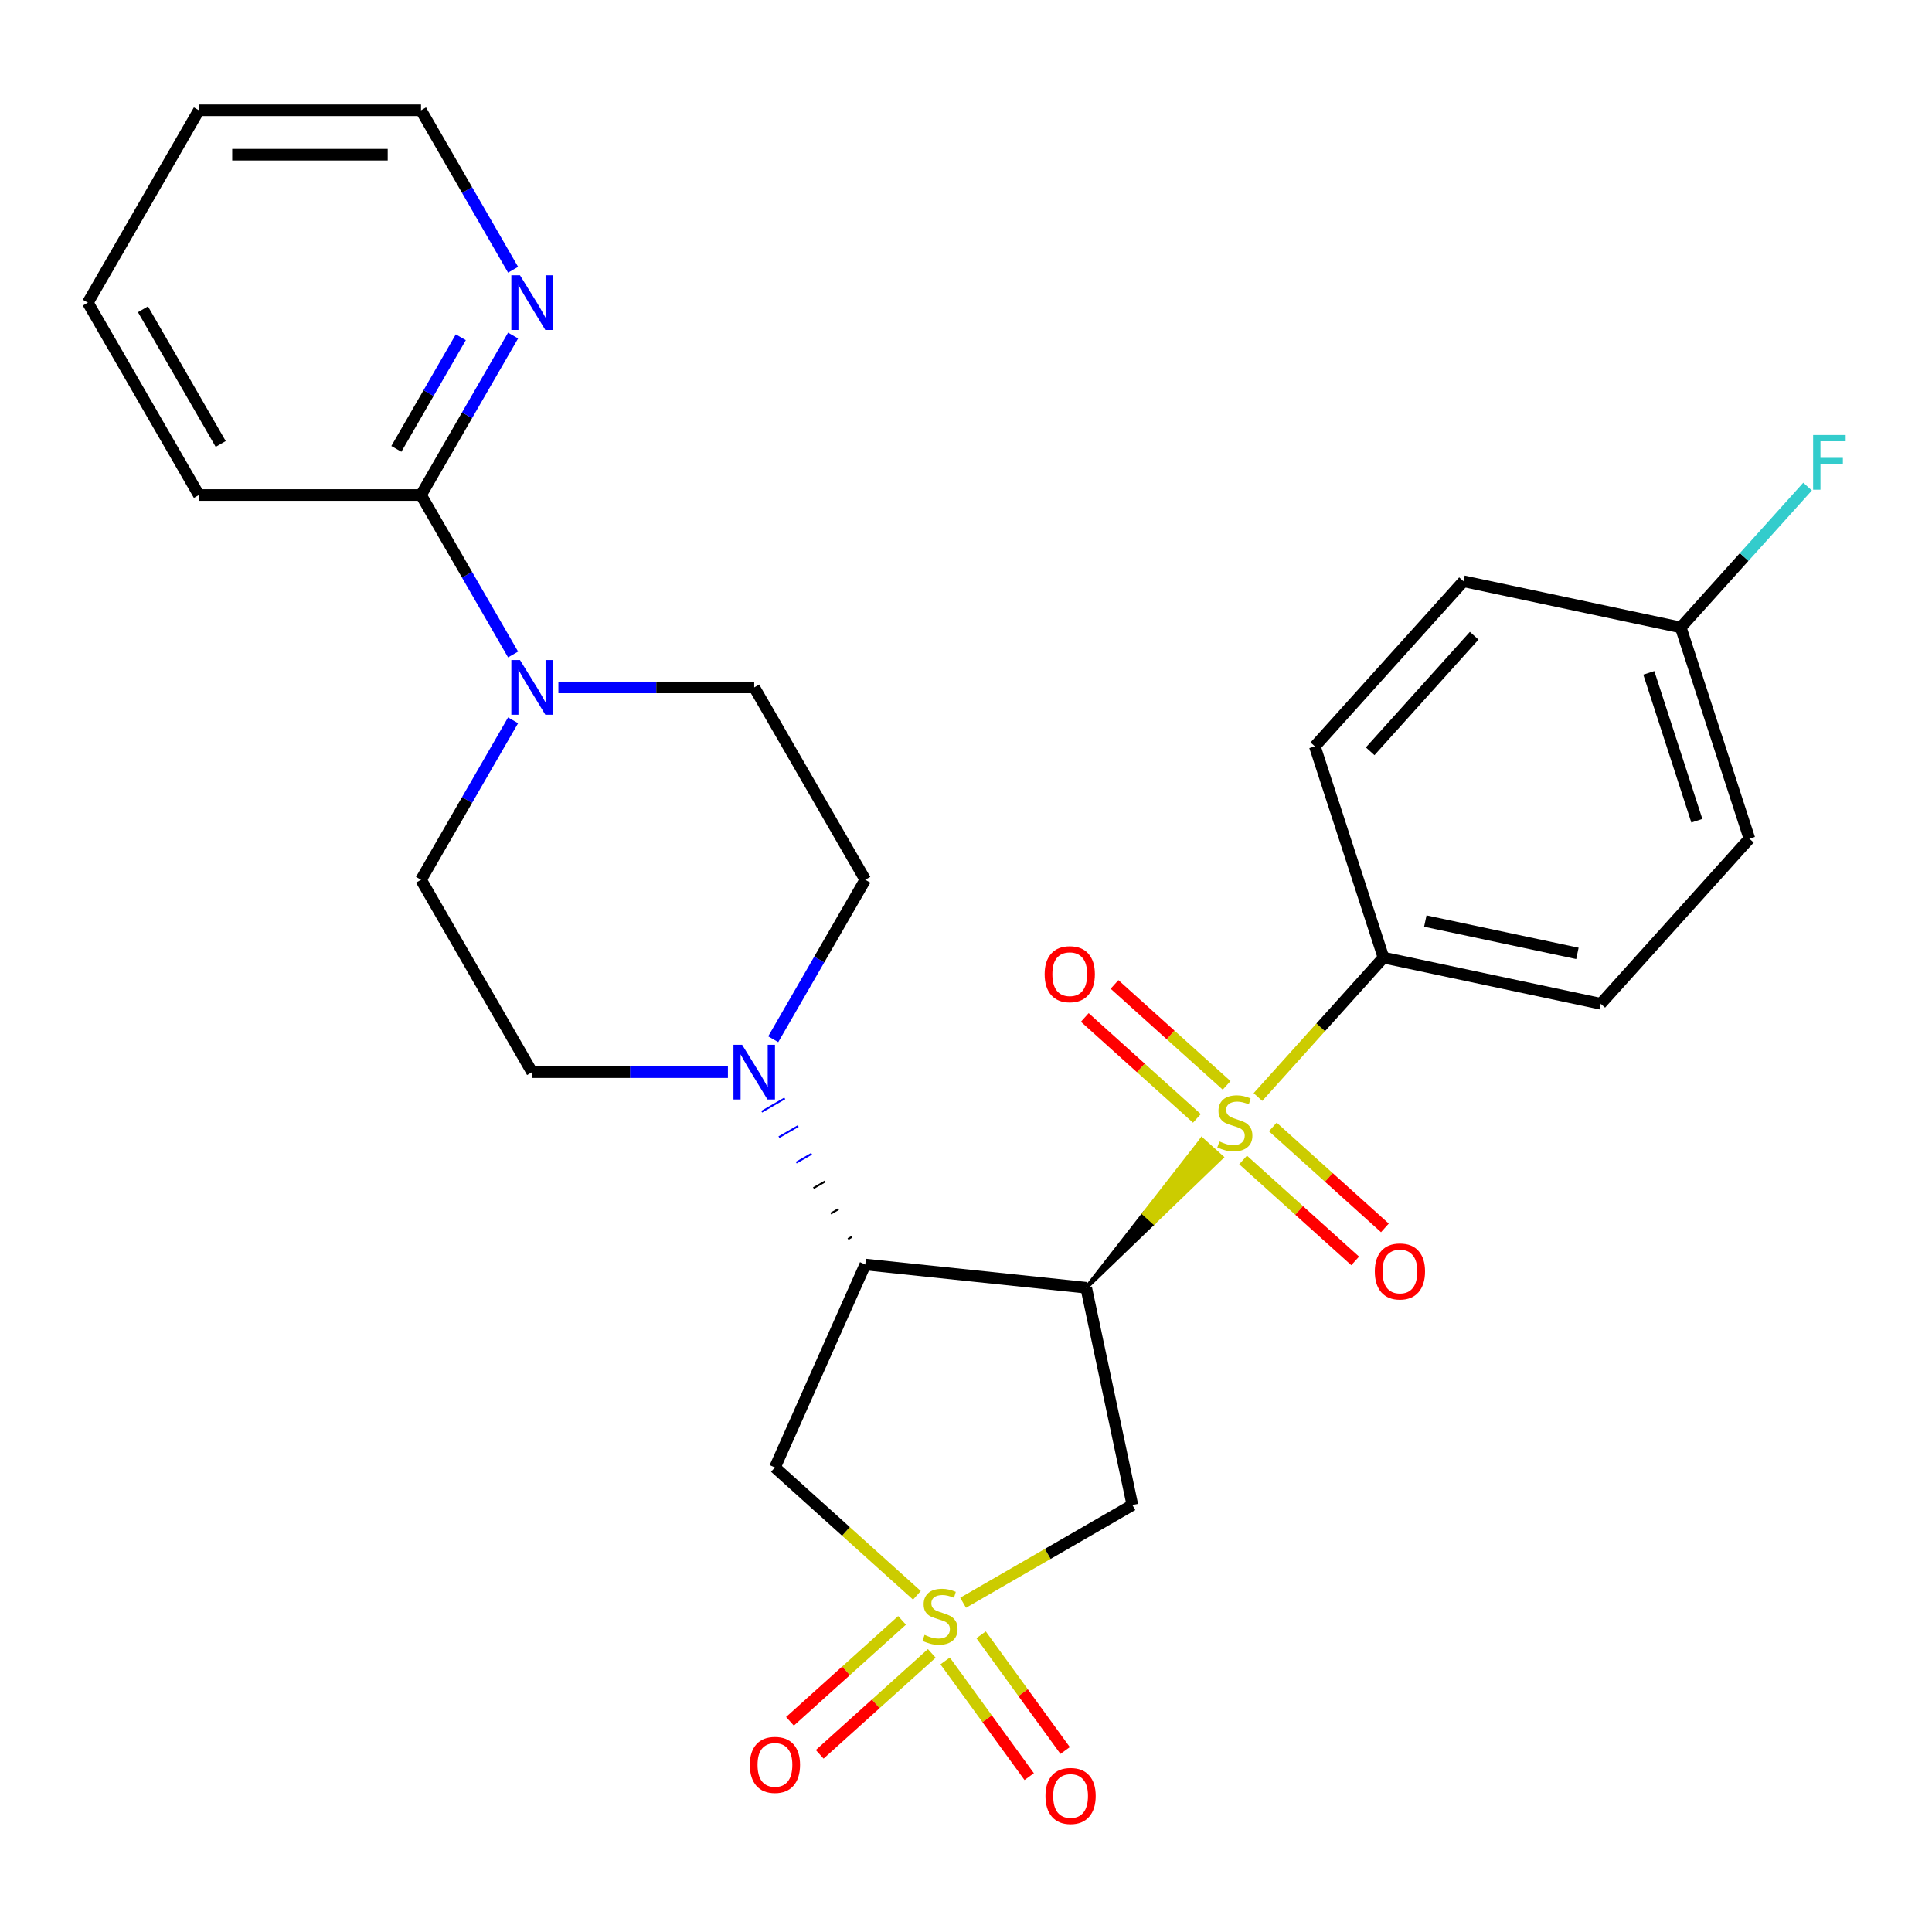 <?xml version='1.0' encoding='iso-8859-1'?>
<svg version='1.1' baseProfile='full'
              xmlns='http://www.w3.org/2000/svg'
                      xmlns:rdkit='http://www.rdkit.org/xml'
                      xmlns:xlink='http://www.w3.org/1999/xlink'
                  xml:space='preserve'
width='1000px' height='1000px' viewBox='0 0 1000 1000'>
<!-- END OF HEADER -->
<rect style='opacity:1.0;fill:#FFFFFF;stroke:none' width='1000' height='1000' x='0' y='0'> </rect>
<path class='bond-0' d='M 562.22,666.533 L 597.273,632.758 L 592.146,628.142 Z' style='fill:#000000;fill-rule:evenodd;fill-opacity:1;stroke:#000000;stroke-width:2px;stroke-linecap:butt;stroke-linejoin:miter;stroke-opacity:1;' />
<path class='bond-0' d='M 597.273,632.758 L 622.073,589.75 L 632.326,598.982 Z' style='fill:#CCCC00;fill-rule:evenodd;fill-opacity:1;stroke:#CCCC00;stroke-width:2px;stroke-linecap:butt;stroke-linejoin:miter;stroke-opacity:1;' />
<path class='bond-0' d='M 597.273,632.758 L 592.146,628.142 L 622.073,589.75 Z' style='fill:#CCCC00;fill-rule:evenodd;fill-opacity:1;stroke:#CCCC00;stroke-width:2px;stroke-linecap:butt;stroke-linejoin:miter;stroke-opacity:1;' />
<path class='bond-7' d='M 651.108,567.812 L 683.598,531.729' style='fill:none;fill-rule:evenodd;stroke:#CCCC00;stroke-width:6px;stroke-linecap:butt;stroke-linejoin:miter;stroke-opacity:1' />
<path class='bond-7' d='M 683.598,531.729 L 716.088,495.645' style='fill:none;fill-rule:evenodd;stroke:#000000;stroke-width:6px;stroke-linecap:butt;stroke-linejoin:miter;stroke-opacity:1' />
<path class='bond-11' d='M 643.415,600.397 L 672.424,626.517' style='fill:none;fill-rule:evenodd;stroke:#CCCC00;stroke-width:6px;stroke-linecap:butt;stroke-linejoin:miter;stroke-opacity:1' />
<path class='bond-11' d='M 672.424,626.517 L 701.433,652.637' style='fill:none;fill-rule:evenodd;stroke:#FF0000;stroke-width:6px;stroke-linecap:butt;stroke-linejoin:miter;stroke-opacity:1' />
<path class='bond-11' d='M 658.802,583.308 L 687.811,609.428' style='fill:none;fill-rule:evenodd;stroke:#CCCC00;stroke-width:6px;stroke-linecap:butt;stroke-linejoin:miter;stroke-opacity:1' />
<path class='bond-11' d='M 687.811,609.428 L 716.819,635.548' style='fill:none;fill-rule:evenodd;stroke:#FF0000;stroke-width:6px;stroke-linecap:butt;stroke-linejoin:miter;stroke-opacity:1' />
<path class='bond-12' d='M 634.893,561.781 L 605.884,535.661' style='fill:none;fill-rule:evenodd;stroke:#CCCC00;stroke-width:6px;stroke-linecap:butt;stroke-linejoin:miter;stroke-opacity:1' />
<path class='bond-12' d='M 605.884,535.661 L 576.875,509.542' style='fill:none;fill-rule:evenodd;stroke:#FF0000;stroke-width:6px;stroke-linecap:butt;stroke-linejoin:miter;stroke-opacity:1' />
<path class='bond-12' d='M 619.506,578.87 L 590.497,552.75' style='fill:none;fill-rule:evenodd;stroke:#CCCC00;stroke-width:6px;stroke-linecap:butt;stroke-linejoin:miter;stroke-opacity:1' />
<path class='bond-12' d='M 590.497,552.75 L 561.488,526.63' style='fill:none;fill-rule:evenodd;stroke:#FF0000;stroke-width:6px;stroke-linecap:butt;stroke-linejoin:miter;stroke-opacity:1' />
<path class='bond-2' d='M 562.22,666.533 L 447.873,654.515' style='fill:none;fill-rule:evenodd;stroke:#000000;stroke-width:6px;stroke-linecap:butt;stroke-linejoin:miter;stroke-opacity:1' />
<path class='bond-3' d='M 562.22,666.533 L 586.125,778.997' style='fill:none;fill-rule:evenodd;stroke:#000000;stroke-width:6px;stroke-linecap:butt;stroke-linejoin:miter;stroke-opacity:1' />
<path class='bond-1' d='M 498.506,829.584 L 542.315,804.291' style='fill:none;fill-rule:evenodd;stroke:#CCCC00;stroke-width:6px;stroke-linecap:butt;stroke-linejoin:miter;stroke-opacity:1' />
<path class='bond-1' d='M 542.315,804.291 L 586.125,778.997' style='fill:none;fill-rule:evenodd;stroke:#000000;stroke-width:6px;stroke-linecap:butt;stroke-linejoin:miter;stroke-opacity:1' />
<path class='bond-9' d='M 489.204,859.698 L 510.956,889.637' style='fill:none;fill-rule:evenodd;stroke:#CCCC00;stroke-width:6px;stroke-linecap:butt;stroke-linejoin:miter;stroke-opacity:1' />
<path class='bond-9' d='M 510.956,889.637 L 532.709,919.576' style='fill:none;fill-rule:evenodd;stroke:#FF0000;stroke-width:6px;stroke-linecap:butt;stroke-linejoin:miter;stroke-opacity:1' />
<path class='bond-9' d='M 507.808,846.181 L 529.56,876.121' style='fill:none;fill-rule:evenodd;stroke:#CCCC00;stroke-width:6px;stroke-linecap:butt;stroke-linejoin:miter;stroke-opacity:1' />
<path class='bond-9' d='M 529.56,876.121 L 551.312,906.06' style='fill:none;fill-rule:evenodd;stroke:#FF0000;stroke-width:6px;stroke-linecap:butt;stroke-linejoin:miter;stroke-opacity:1' />
<path class='bond-10' d='M 466.904,838.705 L 437.895,864.825' style='fill:none;fill-rule:evenodd;stroke:#CCCC00;stroke-width:6px;stroke-linecap:butt;stroke-linejoin:miter;stroke-opacity:1' />
<path class='bond-10' d='M 437.895,864.825 L 408.886,890.944' style='fill:none;fill-rule:evenodd;stroke:#FF0000;stroke-width:6px;stroke-linecap:butt;stroke-linejoin:miter;stroke-opacity:1' />
<path class='bond-10' d='M 482.291,855.794 L 453.282,881.914' style='fill:none;fill-rule:evenodd;stroke:#CCCC00;stroke-width:6px;stroke-linecap:butt;stroke-linejoin:miter;stroke-opacity:1' />
<path class='bond-10' d='M 453.282,881.914 L 424.273,908.033' style='fill:none;fill-rule:evenodd;stroke:#FF0000;stroke-width:6px;stroke-linecap:butt;stroke-linejoin:miter;stroke-opacity:1' />
<path class='bond-29' d='M 474.597,825.722 L 437.852,792.637' style='fill:none;fill-rule:evenodd;stroke:#CCCC00;stroke-width:6px;stroke-linecap:butt;stroke-linejoin:miter;stroke-opacity:1' />
<path class='bond-29' d='M 437.852,792.637 L 401.108,759.551' style='fill:none;fill-rule:evenodd;stroke:#000000;stroke-width:6px;stroke-linecap:butt;stroke-linejoin:miter;stroke-opacity:1' />
<path class='bond-4' d='M 447.873,654.515 L 401.108,759.551' style='fill:none;fill-rule:evenodd;stroke:#000000;stroke-width:6px;stroke-linecap:butt;stroke-linejoin:miter;stroke-opacity:1' />
<path class='bond-5' d='M 440.926,640.184 L 438.935,641.334' style='fill:none;fill-rule:evenodd;stroke:#000000;stroke-width:1.0px;stroke-linecap:butt;stroke-linejoin:miter;stroke-opacity:1' />
<path class='bond-5' d='M 433.98,625.853 L 429.997,628.152' style='fill:none;fill-rule:evenodd;stroke:#000000;stroke-width:1.0px;stroke-linecap:butt;stroke-linejoin:miter;stroke-opacity:1' />
<path class='bond-5' d='M 427.033,611.521 L 421.059,614.971' style='fill:none;fill-rule:evenodd;stroke:#000000;stroke-width:1.0px;stroke-linecap:butt;stroke-linejoin:miter;stroke-opacity:1' />
<path class='bond-5' d='M 420.087,597.19 L 412.121,601.789' style='fill:none;fill-rule:evenodd;stroke:#0000FF;stroke-width:1.0px;stroke-linecap:butt;stroke-linejoin:miter;stroke-opacity:1' />
<path class='bond-5' d='M 413.14,582.859 L 403.183,588.608' style='fill:none;fill-rule:evenodd;stroke:#0000FF;stroke-width:1.0px;stroke-linecap:butt;stroke-linejoin:miter;stroke-opacity:1' />
<path class='bond-5' d='M 406.194,568.527 L 394.245,575.426' style='fill:none;fill-rule:evenodd;stroke:#0000FF;stroke-width:1.0px;stroke-linecap:butt;stroke-linejoin:miter;stroke-opacity:1' />
<path class='bond-14' d='M 400.219,537.908 L 424.046,496.639' style='fill:none;fill-rule:evenodd;stroke:#0000FF;stroke-width:6px;stroke-linecap:butt;stroke-linejoin:miter;stroke-opacity:1' />
<path class='bond-14' d='M 424.046,496.639 L 447.873,455.37' style='fill:none;fill-rule:evenodd;stroke:#000000;stroke-width:6px;stroke-linecap:butt;stroke-linejoin:miter;stroke-opacity:1' />
<path class='bond-15' d='M 376.77,554.942 L 326.089,554.942' style='fill:none;fill-rule:evenodd;stroke:#0000FF;stroke-width:6px;stroke-linecap:butt;stroke-linejoin:miter;stroke-opacity:1' />
<path class='bond-15' d='M 326.089,554.942 L 275.408,554.942' style='fill:none;fill-rule:evenodd;stroke:#000000;stroke-width:6px;stroke-linecap:butt;stroke-linejoin:miter;stroke-opacity:1' />
<path class='bond-6' d='M 265.573,372.831 L 241.746,414.101' style='fill:none;fill-rule:evenodd;stroke:#0000FF;stroke-width:6px;stroke-linecap:butt;stroke-linejoin:miter;stroke-opacity:1' />
<path class='bond-6' d='M 241.746,414.101 L 217.919,455.37' style='fill:none;fill-rule:evenodd;stroke:#000000;stroke-width:6px;stroke-linecap:butt;stroke-linejoin:miter;stroke-opacity:1' />
<path class='bond-8' d='M 265.573,338.763 L 241.746,297.493' style='fill:none;fill-rule:evenodd;stroke:#0000FF;stroke-width:6px;stroke-linecap:butt;stroke-linejoin:miter;stroke-opacity:1' />
<path class='bond-8' d='M 241.746,297.493 L 217.919,256.224' style='fill:none;fill-rule:evenodd;stroke:#000000;stroke-width:6px;stroke-linecap:butt;stroke-linejoin:miter;stroke-opacity:1' />
<path class='bond-30' d='M 289.022,355.797 L 339.703,355.797' style='fill:none;fill-rule:evenodd;stroke:#0000FF;stroke-width:6px;stroke-linecap:butt;stroke-linejoin:miter;stroke-opacity:1' />
<path class='bond-30' d='M 339.703,355.797 L 390.384,355.797' style='fill:none;fill-rule:evenodd;stroke:#000000;stroke-width:6px;stroke-linecap:butt;stroke-linejoin:miter;stroke-opacity:1' />
<path class='bond-18' d='M 716.088,495.645 L 828.552,519.55' style='fill:none;fill-rule:evenodd;stroke:#000000;stroke-width:6px;stroke-linecap:butt;stroke-linejoin:miter;stroke-opacity:1' />
<path class='bond-18' d='M 737.739,476.738 L 816.464,493.471' style='fill:none;fill-rule:evenodd;stroke:#000000;stroke-width:6px;stroke-linecap:butt;stroke-linejoin:miter;stroke-opacity:1' />
<path class='bond-19' d='M 716.088,495.645 L 680.559,386.296' style='fill:none;fill-rule:evenodd;stroke:#000000;stroke-width:6px;stroke-linecap:butt;stroke-linejoin:miter;stroke-opacity:1' />
<path class='bond-13' d='M 217.919,256.224 L 241.746,214.955' style='fill:none;fill-rule:evenodd;stroke:#000000;stroke-width:6px;stroke-linecap:butt;stroke-linejoin:miter;stroke-opacity:1' />
<path class='bond-13' d='M 241.746,214.955 L 265.573,173.686' style='fill:none;fill-rule:evenodd;stroke:#0000FF;stroke-width:6px;stroke-linecap:butt;stroke-linejoin:miter;stroke-opacity:1' />
<path class='bond-13' d='M 205.153,232.346 L 221.832,203.457' style='fill:none;fill-rule:evenodd;stroke:#000000;stroke-width:6px;stroke-linecap:butt;stroke-linejoin:miter;stroke-opacity:1' />
<path class='bond-13' d='M 221.832,203.457 L 238.51,174.569' style='fill:none;fill-rule:evenodd;stroke:#0000FF;stroke-width:6px;stroke-linecap:butt;stroke-linejoin:miter;stroke-opacity:1' />
<path class='bond-24' d='M 217.919,256.224 L 102.943,256.224' style='fill:none;fill-rule:evenodd;stroke:#000000;stroke-width:6px;stroke-linecap:butt;stroke-linejoin:miter;stroke-opacity:1' />
<path class='bond-25' d='M 265.573,139.617 L 241.746,98.348' style='fill:none;fill-rule:evenodd;stroke:#0000FF;stroke-width:6px;stroke-linecap:butt;stroke-linejoin:miter;stroke-opacity:1' />
<path class='bond-25' d='M 241.746,98.348 L 217.919,57.079' style='fill:none;fill-rule:evenodd;stroke:#000000;stroke-width:6px;stroke-linecap:butt;stroke-linejoin:miter;stroke-opacity:1' />
<path class='bond-17' d='M 447.873,455.37 L 390.384,355.797' style='fill:none;fill-rule:evenodd;stroke:#000000;stroke-width:6px;stroke-linecap:butt;stroke-linejoin:miter;stroke-opacity:1' />
<path class='bond-16' d='M 275.408,554.942 L 217.919,455.37' style='fill:none;fill-rule:evenodd;stroke:#000000;stroke-width:6px;stroke-linecap:butt;stroke-linejoin:miter;stroke-opacity:1' />
<path class='bond-22' d='M 828.552,519.55 L 905.487,434.105' style='fill:none;fill-rule:evenodd;stroke:#000000;stroke-width:6px;stroke-linecap:butt;stroke-linejoin:miter;stroke-opacity:1' />
<path class='bond-21' d='M 680.559,386.296 L 757.493,300.851' style='fill:none;fill-rule:evenodd;stroke:#000000;stroke-width:6px;stroke-linecap:butt;stroke-linejoin:miter;stroke-opacity:1' />
<path class='bond-21' d='M 709.188,388.866 L 763.042,329.055' style='fill:none;fill-rule:evenodd;stroke:#000000;stroke-width:6px;stroke-linecap:butt;stroke-linejoin:miter;stroke-opacity:1' />
<path class='bond-20' d='M 869.957,324.756 L 757.493,300.851' style='fill:none;fill-rule:evenodd;stroke:#000000;stroke-width:6px;stroke-linecap:butt;stroke-linejoin:miter;stroke-opacity:1' />
<path class='bond-23' d='M 869.957,324.756 L 902.777,288.306' style='fill:none;fill-rule:evenodd;stroke:#000000;stroke-width:6px;stroke-linecap:butt;stroke-linejoin:miter;stroke-opacity:1' />
<path class='bond-23' d='M 902.777,288.306 L 935.597,251.856' style='fill:none;fill-rule:evenodd;stroke:#33CCCC;stroke-width:6px;stroke-linecap:butt;stroke-linejoin:miter;stroke-opacity:1' />
<path class='bond-28' d='M 869.957,324.756 L 905.487,434.105' style='fill:none;fill-rule:evenodd;stroke:#000000;stroke-width:6px;stroke-linecap:butt;stroke-linejoin:miter;stroke-opacity:1' />
<path class='bond-28' d='M 853.417,348.265 L 878.287,424.809' style='fill:none;fill-rule:evenodd;stroke:#000000;stroke-width:6px;stroke-linecap:butt;stroke-linejoin:miter;stroke-opacity:1' />
<path class='bond-26' d='M 102.943,256.224 L 45.455,156.652' style='fill:none;fill-rule:evenodd;stroke:#000000;stroke-width:6px;stroke-linecap:butt;stroke-linejoin:miter;stroke-opacity:1' />
<path class='bond-26' d='M 114.234,229.791 L 73.992,160.09' style='fill:none;fill-rule:evenodd;stroke:#000000;stroke-width:6px;stroke-linecap:butt;stroke-linejoin:miter;stroke-opacity:1' />
<path class='bond-31' d='M 217.919,57.079 L 102.943,57.079' style='fill:none;fill-rule:evenodd;stroke:#000000;stroke-width:6px;stroke-linecap:butt;stroke-linejoin:miter;stroke-opacity:1' />
<path class='bond-31' d='M 200.673,80.074 L 120.189,80.074' style='fill:none;fill-rule:evenodd;stroke:#000000;stroke-width:6px;stroke-linecap:butt;stroke-linejoin:miter;stroke-opacity:1' />
<path class='bond-27' d='M 45.455,156.652 L 102.943,57.079' style='fill:none;fill-rule:evenodd;stroke:#000000;stroke-width:6px;stroke-linecap:butt;stroke-linejoin:miter;stroke-opacity:1' />
<path  class='atom-0' d='M 631.154 590.809
Q 631.474 590.929, 632.794 591.489
Q 634.114 592.049, 635.554 592.409
Q 637.034 592.729, 638.474 592.729
Q 641.154 592.729, 642.714 591.449
Q 644.274 590.129, 644.274 587.849
Q 644.274 586.289, 643.474 585.329
Q 642.714 584.369, 641.514 583.849
Q 640.314 583.329, 638.314 582.729
Q 635.794 581.969, 634.274 581.249
Q 632.794 580.529, 631.714 579.009
Q 630.674 577.489, 630.674 574.929
Q 630.674 571.369, 633.074 569.169
Q 635.514 566.969, 640.314 566.969
Q 643.594 566.969, 647.314 568.529
L 646.394 571.609
Q 642.994 570.209, 640.434 570.209
Q 637.674 570.209, 636.154 571.369
Q 634.634 572.489, 634.674 574.449
Q 634.674 575.969, 635.434 576.889
Q 636.234 577.809, 637.354 578.329
Q 638.514 578.849, 640.434 579.449
Q 642.994 580.249, 644.514 581.049
Q 646.034 581.849, 647.114 583.489
Q 648.234 585.089, 648.234 587.849
Q 648.234 591.769, 645.594 593.889
Q 642.994 595.969, 638.634 595.969
Q 636.114 595.969, 634.194 595.409
Q 632.314 594.889, 630.074 593.969
L 631.154 590.809
' fill='#CCCC00'/>
<path  class='atom-2' d='M 478.552 846.206
Q 478.872 846.326, 480.192 846.886
Q 481.512 847.446, 482.952 847.806
Q 484.432 848.126, 485.872 848.126
Q 488.552 848.126, 490.112 846.846
Q 491.672 845.526, 491.672 843.246
Q 491.672 841.686, 490.872 840.726
Q 490.112 839.766, 488.912 839.246
Q 487.712 838.726, 485.712 838.126
Q 483.192 837.366, 481.672 836.646
Q 480.192 835.926, 479.112 834.406
Q 478.072 832.886, 478.072 830.326
Q 478.072 826.766, 480.472 824.566
Q 482.912 822.366, 487.712 822.366
Q 490.992 822.366, 494.712 823.926
L 493.792 827.006
Q 490.392 825.606, 487.832 825.606
Q 485.072 825.606, 483.552 826.766
Q 482.032 827.886, 482.072 829.846
Q 482.072 831.366, 482.832 832.286
Q 483.632 833.206, 484.752 833.726
Q 485.912 834.246, 487.832 834.846
Q 490.392 835.646, 491.912 836.446
Q 493.432 837.246, 494.512 838.886
Q 495.632 840.486, 495.632 843.246
Q 495.632 847.166, 492.992 849.286
Q 490.392 851.366, 486.032 851.366
Q 483.512 851.366, 481.592 850.806
Q 479.712 850.286, 477.472 849.366
L 478.552 846.206
' fill='#CCCC00'/>
<path  class='atom-6' d='M 384.124 540.782
L 393.404 555.782
Q 394.324 557.262, 395.804 559.942
Q 397.284 562.622, 397.364 562.782
L 397.364 540.782
L 401.124 540.782
L 401.124 569.102
L 397.244 569.102
L 387.284 552.702
Q 386.124 550.782, 384.884 548.582
Q 383.684 546.382, 383.324 545.702
L 383.324 569.102
L 379.644 569.102
L 379.644 540.782
L 384.124 540.782
' fill='#0000FF'/>
<path  class='atom-7' d='M 269.148 341.637
L 278.428 356.637
Q 279.348 358.117, 280.828 360.797
Q 282.308 363.477, 282.388 363.637
L 282.388 341.637
L 286.148 341.637
L 286.148 369.957
L 282.268 369.957
L 272.308 353.557
Q 271.148 351.637, 269.908 349.437
Q 268.708 347.237, 268.348 346.557
L 268.348 369.957
L 264.668 369.957
L 264.668 341.637
L 269.148 341.637
' fill='#0000FF'/>
<path  class='atom-10' d='M 541.133 929.584
Q 541.133 922.784, 544.493 918.984
Q 547.853 915.184, 554.133 915.184
Q 560.413 915.184, 563.773 918.984
Q 567.133 922.784, 567.133 929.584
Q 567.133 936.464, 563.733 940.384
Q 560.333 944.264, 554.133 944.264
Q 547.893 944.264, 544.493 940.384
Q 541.133 936.504, 541.133 929.584
M 554.133 941.064
Q 558.453 941.064, 560.773 938.184
Q 563.133 935.264, 563.133 929.584
Q 563.133 924.024, 560.773 921.224
Q 558.453 918.384, 554.133 918.384
Q 549.813 918.384, 547.453 921.184
Q 545.133 923.984, 545.133 929.584
Q 545.133 935.304, 547.453 938.184
Q 549.813 941.064, 554.133 941.064
' fill='#FF0000'/>
<path  class='atom-11' d='M 388.108 913.5
Q 388.108 906.7, 391.468 902.9
Q 394.828 899.1, 401.108 899.1
Q 407.388 899.1, 410.748 902.9
Q 414.108 906.7, 414.108 913.5
Q 414.108 920.38, 410.708 924.3
Q 407.308 928.18, 401.108 928.18
Q 394.868 928.18, 391.468 924.3
Q 388.108 920.42, 388.108 913.5
M 401.108 924.98
Q 405.428 924.98, 407.748 922.1
Q 410.108 919.18, 410.108 913.5
Q 410.108 907.94, 407.748 905.14
Q 405.428 902.3, 401.108 902.3
Q 396.788 902.3, 394.428 905.1
Q 392.108 907.9, 392.108 913.5
Q 392.108 919.22, 394.428 922.1
Q 396.788 924.98, 401.108 924.98
' fill='#FF0000'/>
<path  class='atom-12' d='M 711.598 658.103
Q 711.598 651.303, 714.958 647.503
Q 718.318 643.703, 724.598 643.703
Q 730.878 643.703, 734.238 647.503
Q 737.598 651.303, 737.598 658.103
Q 737.598 664.983, 734.198 668.903
Q 730.798 672.783, 724.598 672.783
Q 718.358 672.783, 714.958 668.903
Q 711.598 665.023, 711.598 658.103
M 724.598 669.583
Q 728.918 669.583, 731.238 666.703
Q 733.598 663.783, 733.598 658.103
Q 733.598 652.543, 731.238 649.743
Q 728.918 646.903, 724.598 646.903
Q 720.278 646.903, 717.918 649.703
Q 715.598 652.503, 715.598 658.103
Q 715.598 663.823, 717.918 666.703
Q 720.278 669.583, 724.598 669.583
' fill='#FF0000'/>
<path  class='atom-13' d='M 540.71 504.235
Q 540.71 497.435, 544.07 493.635
Q 547.43 489.835, 553.71 489.835
Q 559.99 489.835, 563.35 493.635
Q 566.71 497.435, 566.71 504.235
Q 566.71 511.115, 563.31 515.035
Q 559.91 518.915, 553.71 518.915
Q 547.47 518.915, 544.07 515.035
Q 540.71 511.155, 540.71 504.235
M 553.71 515.715
Q 558.03 515.715, 560.35 512.835
Q 562.71 509.915, 562.71 504.235
Q 562.71 498.675, 560.35 495.875
Q 558.03 493.035, 553.71 493.035
Q 549.39 493.035, 547.03 495.835
Q 544.71 498.635, 544.71 504.235
Q 544.71 509.955, 547.03 512.835
Q 549.39 515.715, 553.71 515.715
' fill='#FF0000'/>
<path  class='atom-14' d='M 269.148 142.492
L 278.428 157.492
Q 279.348 158.972, 280.828 161.652
Q 282.308 164.332, 282.388 164.492
L 282.388 142.492
L 286.148 142.492
L 286.148 170.812
L 282.268 170.812
L 272.308 154.412
Q 271.148 152.492, 269.908 150.292
Q 268.708 148.092, 268.348 147.412
L 268.348 170.812
L 264.668 170.812
L 264.668 142.492
L 269.148 142.492
' fill='#0000FF'/>
<path  class='atom-24' d='M 938.471 225.152
L 955.311 225.152
L 955.311 228.392
L 942.271 228.392
L 942.271 236.992
L 953.871 236.992
L 953.871 240.272
L 942.271 240.272
L 942.271 253.472
L 938.471 253.472
L 938.471 225.152
' fill='#33CCCC'/>
</svg>
